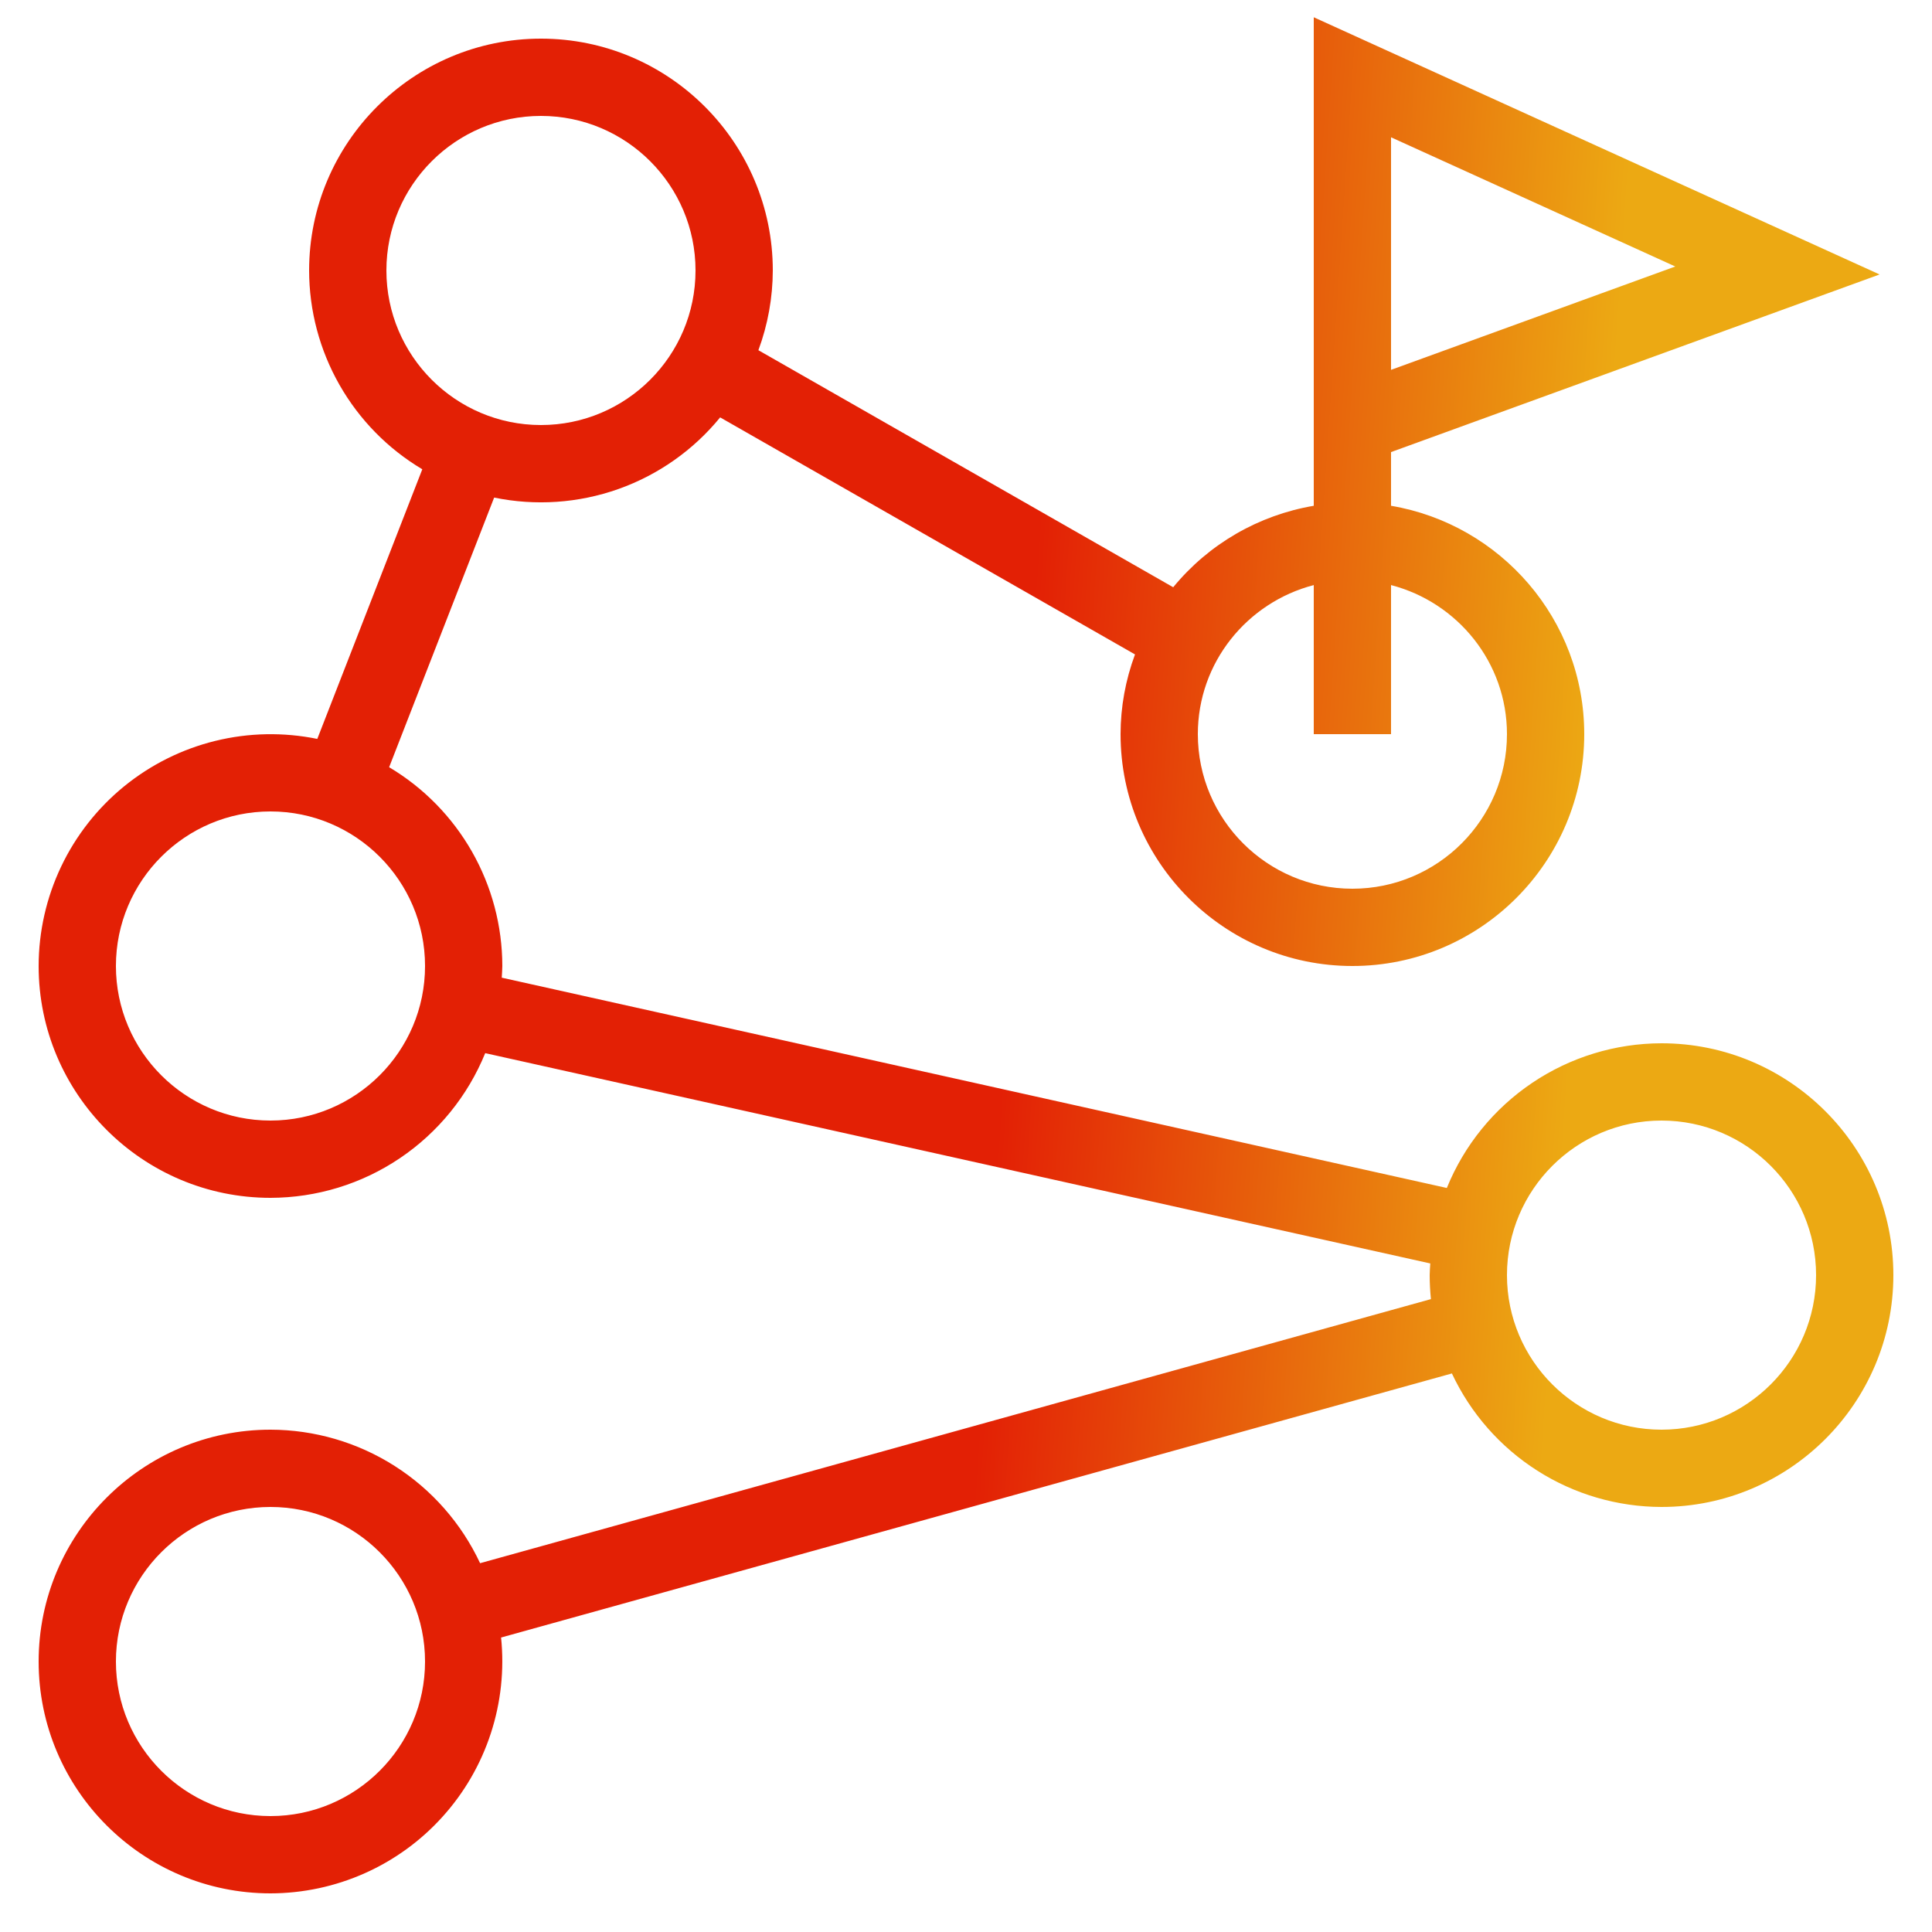 <svg width="48" height="48" viewBox="0 0 48 48" fill="none" xmlns="http://www.w3.org/2000/svg">
<g clip-path="url(#clip0_2122_1048)">
<path d="M6.72 35.52C3.543 35.52 0.96 38.103 0.96 41.28C0.96 44.457 3.543 47.04 6.72 47.04C7.526 47.039 8.324 46.869 9.06 46.541C9.797 46.213 10.457 45.734 10.996 45.135C11.537 44.536 11.945 43.83 12.195 43.063C12.445 42.297 12.532 41.486 12.449 40.684L36.072 34.123C36.536 35.113 37.272 35.951 38.194 36.538C39.116 37.126 40.187 37.438 41.28 37.44C44.457 37.44 47.04 34.857 47.04 31.68C47.04 28.503 44.457 25.92 41.28 25.92C40.134 25.922 39.015 26.264 38.065 26.905C37.115 27.545 36.377 28.454 35.946 29.515L12.466 24.29C12.47 24.193 12.48 24.098 12.48 24C12.479 23.004 12.219 22.025 11.726 21.159C11.233 20.294 10.524 19.57 9.668 19.061L12.277 12.362C13.306 12.574 14.373 12.501 15.363 12.15C16.353 11.799 17.228 11.183 17.892 10.37L28.199 16.259C27.963 16.893 27.841 17.564 27.84 18.24C27.84 21.417 30.423 24 33.6 24C36.777 24 39.36 21.417 39.36 18.24C39.36 15.392 37.28 13.026 34.56 12.566V11.232L46.698 6.819L32.64 0.429V12.566C31.27 12.798 30.029 13.516 29.148 14.59L18.842 8.701C19.077 8.067 19.198 7.396 19.2 6.72C19.2 3.543 16.617 0.96 13.44 0.96C10.263 0.96 7.68 3.543 7.68 6.72C7.681 7.716 7.941 8.695 8.434 9.561C8.927 10.427 9.636 11.15 10.492 11.659L7.883 18.358C7.045 18.187 6.18 18.203 5.35 18.407C4.52 18.611 3.746 18.997 3.083 19.537C2.421 20.077 1.886 20.758 1.519 21.53C1.152 22.301 0.961 23.145 0.96 24C0.96 27.177 3.543 29.76 6.72 29.76C7.866 29.758 8.985 29.416 9.935 28.775C10.885 28.135 11.623 27.226 12.055 26.165L35.535 31.39C35.53 31.487 35.52 31.582 35.52 31.68C35.52 31.882 35.531 32.08 35.551 32.276L11.928 38.837C11.464 37.847 10.728 37.009 9.806 36.422C8.884 35.834 7.813 35.522 6.72 35.52ZM6.72 45.12C4.602 45.12 2.88 43.398 2.88 41.28C2.88 39.162 4.602 37.44 6.72 37.44C8.838 37.44 10.56 39.162 10.56 41.28C10.56 43.398 8.838 45.12 6.72 45.12ZM41.28 27.84C43.398 27.84 45.12 29.562 45.12 31.68C45.12 33.798 43.398 35.52 41.28 35.52C39.162 35.52 37.44 33.798 37.44 31.68C37.44 29.562 39.162 27.84 41.28 27.84ZM34.56 3.411L41.622 6.621L34.56 9.189V3.411ZM32.64 14.536V18.24H34.56V14.536C36.212 14.966 37.44 16.456 37.44 18.24C37.44 20.358 35.718 22.08 33.6 22.08C31.482 22.08 29.76 20.358 29.76 18.24C29.76 16.456 30.988 14.966 32.64 14.536ZM13.44 2.88C15.558 2.88 17.28 4.602 17.28 6.72C17.28 8.838 15.558 10.56 13.44 10.56C11.322 10.56 9.6 8.838 9.6 6.72C9.6 4.602 11.322 2.88 13.44 2.88ZM6.72 27.84C4.602 27.84 2.88 26.118 2.88 24C2.88 21.882 4.602 20.16 6.72 20.16C8.838 20.16 10.56 21.882 10.56 24C10.56 26.118 8.838 27.84 6.72 27.84Z" fill="url(#paint0_linear_2122_1048)"/>
</g>
<defs>
<linearGradient id="paint0_linear_2122_1048" x1="0.96" y1="26.125" x2="38.841" y2="28.663" gradientUnits="userSpaceOnUse">
<stop offset="0.63" stop-color="#E32005"/>
<stop offset="1" stop-color="#ECA913"/>
</linearGradient>
<clipPath id="clip0_2122_1048">
<rect width="48" height="48" fill="white"/>
</clipPath>
</defs>
</svg>
